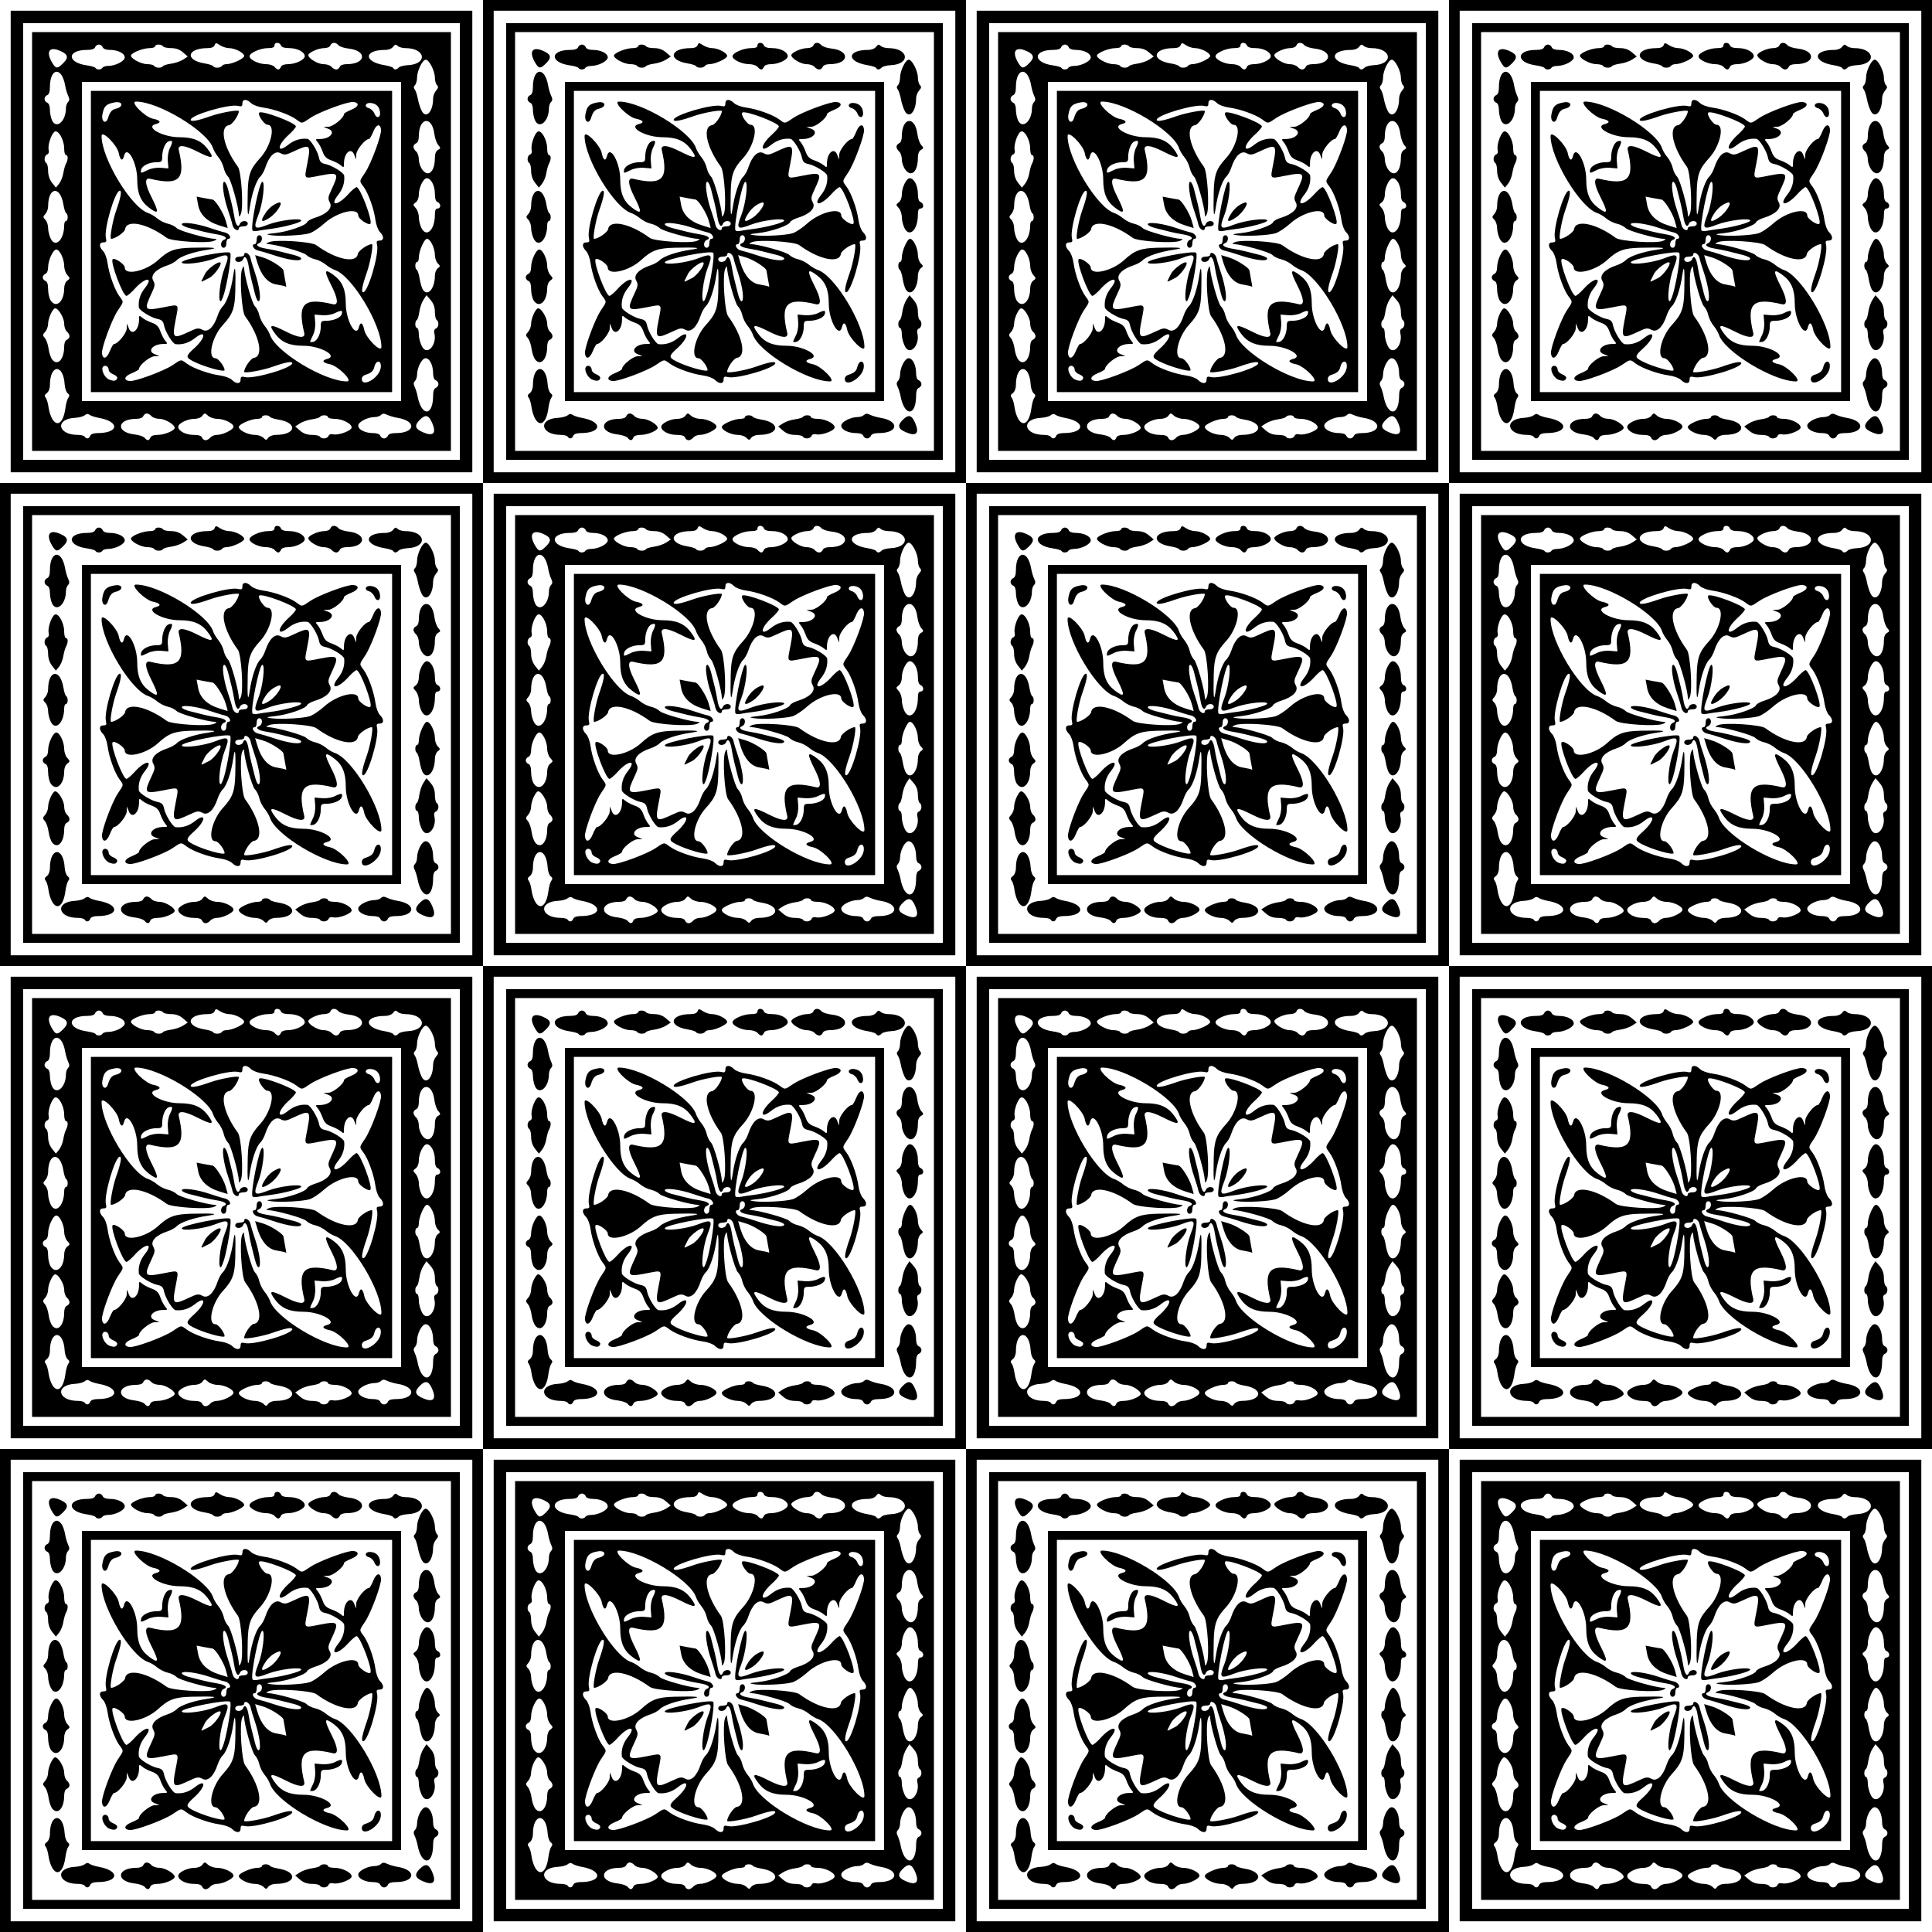 <?xml version="1.0" encoding="UTF-8" standalone="no"?>
<!-- Created with Inkscape (http://www.inkscape.org/) -->

<svg
   xmlns:dc="http://purl.org/dc/elements/1.1/"
   xmlns:cc="http://creativecommons.org/ns#"
   xmlns:rdf="http://www.w3.org/1999/02/22-rdf-syntax-ns#"
   xmlns:svg="http://www.w3.org/2000/svg"
   xmlns="http://www.w3.org/2000/svg"
   xmlns:xlink="http://www.w3.org/1999/xlink"
   xmlns:sodipodi="http://sodipodi.sourceforge.net/DTD/sodipodi-0.dtd"
   xmlns:inkscape="http://www.inkscape.org/namespaces/inkscape"
   width="451.556mm"
   height="451.556mm"
   viewBox="0 0 1600 1600"
   id="svg2"
   version="1.1"
   inkscape:version="0.91 r13725"
   sodipodi:docname="BackgroundPattern124.svg">
  <rect x="0" y="0" width="1600" height="1600" fill="#808080" stroke="none"/>
  <sodipodi:namedview
     id="base"
     pagecolor="#ffffff"
     bordercolor="#666666"
     borderopacity="1.0"
     inkscape:pageopacity="0.0"
     inkscape:pageshadow="2"
     inkscape:zoom="0.41874998"
     inkscape:cx="799.99998"
     inkscape:cy="793.48052"
     inkscape:document-units="px"
     inkscape:current-layer="layer1"
     showgrid="false"
     inkscape:window-width="1600"
     inkscape:window-height="837"
     inkscape:window-x="-8"
     inkscape:window-y="-8"
     inkscape:window-maximized="1"
     fit-margin-top="0"
     fit-margin-left="0"
     fit-margin-right="0"
     fit-margin-bottom="0" />
  <defs
     id="defs4" />
  <g
     id="layer1"
     inkscape:groupmode="layer"
     inkscape:label="Layer 1"
     transform="translate(0,547.638)">
    <g
       id="g5047"
       transform="matrix(2,0,0,2,0,-1052.362)">
      <g
         id="g4231">
        <path
           inkscape:connector-curvature="0"
           id="rect3349"
           d="m 0,852.362 200,0 0,200 -200,0 z"
           style="fill:#ffffff;fill-rule:evenodd;stroke:none;stroke-width:1.03px;stroke-linecap:butt;stroke-linejoin:miter;stroke-opacity:1" />
        <path
           inkscape:connector-curvature="0"
           id="path4229"
           d="m 0,952.362 0,-100 100,0 100,0 0,100 0,100 -100,0 -100,0 0,-100 z m 195.572,0 0,-95.572 -95.572,0 -95.572,0 0,95.572 0,95.572 95.572,0 95.572,0 0,-95.572 z m -185.978,0 0,-90.406 90.406,0 90.406,0 0,90.406 0,90.406 -90.406,0 -90.406,0 0,-90.406 z m 177.122,0 0,-86.716 -86.716,0 -86.716,0 0,86.716 0,86.716 86.716,0 86.716,0 0,-86.716 z M 59.857,1033.638 c -0.462,-0.557 -2.343,-1.182 -4.179,-1.389 -7.882,-0.888 -7.248,-6.455 0.736,-6.455 1.514,0 2.634,-0.428 2.894,-1.107 0.234,-0.609 0.893,-1.107 1.465,-1.107 0.572,0 1.453,0.498 1.959,1.107 0.505,0.609 1.996,1.107 3.312,1.107 2.308,0 6.282,2.356 6.282,3.725 0,1.15 -4.24,2.917 -6.998,2.917 -1.668,0 -2.799,0.408 -3.068,1.107 -0.528,1.377 -1.312,1.408 -2.402,0.095 z m 23.805,-0.095 c -0.284,-0.739 -1.448,-1.107 -3.503,-1.107 -3.279,0 -6.358,-1.619 -6.358,-3.344 0,-1.419 3.822,-3.298 6.709,-3.298 1.383,0 2.74,-0.529 3.291,-1.282 0.89,-1.217 1.009,-1.217 2.353,0 0.779,0.705 2.486,1.282 3.793,1.282 2.87,0 6.732,1.868 6.732,3.256 0,1.232 -4.356,3.386 -6.848,3.386 -1.005,0 -2.241,0.498 -2.746,1.107 -0.505,0.609 -1.387,1.107 -1.959,1.107 -0.572,0 -1.231,-0.498 -1.465,-1.107 z m 25.382,0.082 c -0.654,-0.654 -2.225,-1.189 -3.492,-1.189 -2.811,0 -6.658,-1.884 -6.658,-3.26 0,-1.169 5.082,-3.382 7.764,-3.382 1.007,0 1.83,-0.332 1.83,-0.738 0,-0.905 2.712,-0.986 3.261,-0.097 0.218,0.353 1.774,0.861 3.457,1.131 8.27,1.322 7.456,6.346 -1.027,6.346 -1.214,0 -2.598,0.535 -3.076,1.189 -0.799,1.093 -0.965,1.093 -2.058,0 z m -73.988,-0.451 c -0.251,-0.406 -1.521,-0.738 -2.823,-0.738 -8.469,0 -9.553,-6.654 -1.151,-7.062 1.578,-0.076 3.366,-0.552 3.974,-1.057 0.747,-0.62 1.405,-0.68 2.029,-0.186 0.507,0.403 2.239,0.97 3.849,1.261 8.799,1.589 8.343,6.306 -0.61,6.306 -1.566,0 -2.689,0.421 -2.953,1.107 -0.487,1.268 -1.646,1.453 -2.316,0.369 z m 97.417,0 c -0.251,-0.406 -1.746,-0.738 -3.323,-0.738 -1.948,0 -3.516,-0.558 -4.889,-1.739 l -2.022,-1.739 1.953,-1.28 c 1.074,-0.704 3.302,-1.46 4.951,-1.681 1.649,-0.221 3.176,-0.69 3.393,-1.041 0.548,-0.887 3.259,-0.804 3.259,0.1 0,0.406 1.245,0.739 2.768,0.741 3.68,0 8.044,2.589 6.834,4.048 -1.171,1.411 -5.671,2.826 -7.481,2.353 -0.881,-0.231 -1.634,0.036 -1.875,0.665 -0.461,1.202 -2.885,1.414 -3.566,0.312 z m 24.99,-0.369 c -0.26,-0.679 -1.38,-1.107 -2.894,-1.107 -3.381,0 -6.229,-1.421 -6.229,-3.108 0,-1.525 3.888,-3.534 6.84,-3.534 0.947,0 2.113,-0.392 2.592,-0.871 0.648,-0.648 1.299,-0.661 2.546,-0.053 0.921,0.45 2.849,1.009 4.284,1.243 7.996,1.305 7.415,6.323 -0.733,6.323 -1.83,0 -2.975,0.39 -3.25,1.107 -0.234,0.609 -0.944,1.107 -1.578,1.107 -0.634,0 -1.344,-0.498 -1.578,-1.107 z m 17.618,-1.474 c -3.262,-1.418 -3.595,-2.787 -1.247,-5.135 2.396,-2.396 3.737,-2.011 5.203,1.497 1.737,4.158 0.294,5.485 -3.956,3.638 z m -153.309,-5.27 c -0.702,-1.071 -1.449,-3.313 -1.661,-4.982 -0.212,-1.669 -0.742,-3.485 -1.18,-4.037 -0.592,-0.746 -0.472,-1.238 0.469,-1.926 0.733,-0.536 1.264,-1.907 1.264,-3.265 0,-8.735 5.601,-8.97 6.112,-0.256 0.089,1.518 0.647,3.139 1.241,3.603 0.793,0.62 0.869,1.108 0.284,1.845 -0.437,0.551 -0.976,2.426 -1.197,4.167 -0.753,5.924 -3.181,8.133 -5.331,4.851 z m 152.794,-4.918 c -0.612,-0.934 -1.311,-2.844 -1.553,-4.244 -0.242,-1.399 -0.804,-3.298 -1.25,-4.22 -0.601,-1.242 -0.585,-1.901 0.06,-2.546 0.479,-0.479 0.871,-1.645 0.871,-2.592 0,-2.952 2.009,-6.84 3.534,-6.84 1.687,0 3.108,2.848 3.108,6.229 0,1.514 0.428,2.634 1.107,2.894 0.609,0.234 1.107,0.944 1.107,1.578 0,0.634 -0.498,1.344 -1.107,1.578 -0.717,0.275 -1.107,1.419 -1.107,3.25 0,5.905 -2.459,8.438 -4.769,4.912 z m -140.618,-68.781 0,-66.052 66.052,0 66.052,0 0,66.052 0,66.052 -66.052,0 -66.052,0 0,-66.052 z m 128.413,0 0,-62.362 -62.362,0 -62.362,0 0,62.362 0,62.362 62.362,0 62.362,0 0,-62.362 z m -66.311,57.305 c -0.753,-0.753 -2.999,-1.583 -5.002,-1.849 -4.495,-0.596 -11.05,-2.941 -13.712,-4.904 -2.492,-1.838 -2.122,-1.879 -5.897,0.659 -3.657,2.459 -15.688,6.889 -17.84,6.569 -2.612,-0.389 -2.136,-1.994 0.958,-3.232 1.654,-0.662 3.008,-1.464 3.008,-1.783 0,-1.525 4.439,-5.17 6.385,-5.242 l 2.102,-0.079 -2.03,-0.802 c -3.208,-1.268 -0.697,-4.207 3.594,-4.207 1.83,0 1.897,-0.101 0.855,-1.292 -0.622,-0.71 -1.553,-2.488 -2.068,-3.95 -0.714,-2.025 -1.572,-2.882 -3.596,-3.596 -1.462,-0.516 -3.24,-1.446 -3.95,-2.068 -1.19,-1.042 -1.292,-0.975 -1.292,0.855 0,4.291 -2.939,6.802 -4.207,3.594 l -0.802,-2.03 -0.079,2.102 c -0.073,1.946 -3.717,6.385 -5.242,6.385 -0.319,0 -1.121,1.354 -1.783,3.008 -1.238,3.094 -2.843,3.569 -3.232,0.958 -0.32,-2.152 4.11,-14.183 6.569,-17.84 2.538,-3.775 2.497,-3.405 0.659,-5.897 -1.964,-2.662 -4.308,-9.217 -4.904,-13.712 -0.266,-2.003 -1.096,-4.249 -1.849,-5.002 -1.805,-1.805 -1.743,-3.58 0.124,-3.58 1.207,0 1.405,-0.338 1.042,-1.785 -0.917,-3.654 3.764,-19.618 5.753,-19.618 0.916,0 0.403,2.804 -1.489,8.139 -1.483,4.182 -2.833,11.787 -2.093,11.787 1.67,0 5.595,-2.713 5.778,-3.994 0.596,-4.171 9.146,-2.38 17.259,3.615 1.946,1.438 16.749,2.379 19.493,1.239 1.211,-0.503 1.42,-0.782 0.609,-0.813 -3.49,-0.132 -14.872,-3.315 -15.965,-4.465 -0.687,-0.723 -2.337,-1.547 -3.666,-1.832 -1.329,-0.285 -3.322,-1.274 -4.428,-2.199 -1.107,-0.925 -2.765,-1.917 -3.685,-2.205 -7.009,-2.194 -19.36,-22.566 -19.36,-31.932 0,-2.687 6.429,3.698 7.1,7.05 0.614,3.071 1.591,3.613 2.192,1.216 1.215,-4.84 5.469,2.772 5.469,9.785 0,5.646 1.378,8.961 4.814,11.582 4.118,3.141 4.363,2.163 1.08,-4.311 -2.746,-5.414 -2.943,-8.165 -0.544,-7.595 12.14,2.883 14.741,0.282 11.858,-11.858 -0.57,-2.399 2.181,-2.202 7.595,0.544 6.474,3.283 7.452,3.038 4.311,-1.08 -2.621,-3.436 -5.937,-4.814 -11.582,-4.814 -7.013,0 -14.625,-4.254 -9.785,-5.469 2.397,-0.602 1.855,-1.578 -1.216,-2.192 -3.353,-0.671 -9.737,-7.1 -7.05,-7.1 9.366,0 29.738,12.351 31.932,19.36 0.288,0.92 1.28,2.579 2.205,3.685 0.925,1.107 1.914,3.099 2.199,4.428 0.285,1.329 1.109,2.979 1.832,3.666 1.149,1.093 4.332,12.475 4.465,15.965 0.031,0.811 0.31,0.601 0.813,-0.609 1.14,-2.744 0.198,-17.547 -1.239,-19.493 -5.995,-8.113 -7.785,-16.663 -3.615,-17.259 1.281,-0.183 3.994,-4.108 3.994,-5.778 0,-0.74 -7.605,0.611 -11.787,2.093 -5.335,1.892 -8.139,2.404 -8.139,1.489 0,-1.989 15.963,-6.67 19.618,-5.753 1.446,0.363 1.785,0.165 1.785,-1.042 0,-1.867 1.776,-1.928 3.58,-0.124 0.753,0.753 2.999,1.583 5.002,1.849 4.495,0.596 11.05,2.941 13.712,4.904 2.492,1.838 2.122,1.879 5.897,-0.659 3.657,-2.459 15.688,-6.89 17.84,-6.569 2.612,0.389 2.136,1.994 -0.958,3.232 -1.654,0.662 -3.008,1.465 -3.008,1.783 0,1.525 -4.439,5.17 -6.385,5.242 l -2.102,0.079 2.03,0.802 c 3.208,1.268 0.697,4.207 -3.594,4.207 -1.83,0 -1.897,0.101 -0.855,1.292 0.622,0.71 1.553,2.488 2.068,3.95 0.714,2.025 1.572,2.882 3.596,3.596 1.462,0.516 3.24,1.446 3.95,2.068 1.19,1.042 1.292,0.975 1.292,-0.855 0,-4.291 2.939,-6.802 4.207,-3.594 l 0.802,2.03 0.079,-2.102 c 0.073,-1.946 3.717,-6.385 5.242,-6.385 0.319,0 1.121,-1.354 1.783,-3.008 1.238,-3.094 2.843,-3.569 3.232,-0.958 0.32,2.152 -4.11,14.183 -6.569,17.84 -2.538,3.775 -2.497,3.405 -0.659,5.897 1.964,2.662 4.308,9.217 4.904,13.712 0.266,2.003 1.096,4.249 1.849,5.002 1.805,1.805 1.743,3.58 -0.124,3.58 -1.207,0 -1.405,0.338 -1.042,1.785 0.917,3.654 -3.764,19.618 -5.753,19.618 -0.916,0 -0.403,-2.804 1.489,-8.139 1.483,-4.182 2.833,-11.787 2.093,-11.787 -1.67,0 -5.595,2.713 -5.778,3.994 -0.596,4.171 -9.146,2.38 -17.259,-3.615 -1.946,-1.438 -16.749,-2.379 -19.493,-1.239 -1.211,0.503 -1.42,0.782 -0.609,0.813 3.49,0.132 14.872,3.315 15.965,4.465 0.687,0.723 2.337,1.547 3.666,1.832 1.329,0.285 3.322,1.274 4.428,2.199 1.107,0.925 2.765,1.917 3.685,2.205 7.009,2.194 19.36,22.566 19.36,31.932 0,2.687 -6.429,-3.698 -7.1,-7.05 -0.614,-3.071 -1.591,-3.613 -2.192,-1.216 -1.215,4.84 -5.469,-2.772 -5.469,-9.785 0,-5.646 -1.378,-8.961 -4.814,-11.582 -4.118,-3.141 -4.363,-2.163 -1.08,4.311 2.746,5.414 2.943,8.165 0.544,7.595 -12.14,-2.883 -14.741,-0.282 -11.858,11.858 0.57,2.399 -2.181,2.202 -7.595,-0.544 -6.474,-3.283 -7.452,-3.038 -4.311,1.08 2.621,3.436 5.937,4.814 11.582,4.814 7.013,0 14.625,4.254 9.785,5.469 -2.397,0.602 -1.855,1.578 1.216,2.192 3.353,0.671 9.737,7.099 7.05,7.099 -9.366,0 -29.738,-12.351 -31.932,-19.36 -0.288,-0.92 -1.28,-2.579 -2.205,-3.685 -0.925,-1.107 -1.914,-3.099 -2.199,-4.428 -0.285,-1.329 -1.109,-2.979 -1.832,-3.666 -1.149,-1.093 -4.332,-12.475 -4.465,-15.965 -0.031,-0.811 -0.31,-0.601 -0.813,0.609 -1.14,2.744 -0.198,17.547 1.239,19.493 5.995,8.113 7.785,16.663 3.615,17.259 -1.281,0.183 -3.994,4.108 -3.994,5.778 0,0.74 7.605,-0.611 11.787,-2.093 5.335,-1.892 8.139,-2.405 8.139,-1.489 0,1.989 -15.963,6.67 -19.618,5.753 -1.446,-0.363 -1.785,-0.165 -1.785,1.042 0,1.867 -1.776,1.928 -3.58,0.124 z m -3.062,-4.055 c 0,-1.486 -2.611,-4.91 -3.744,-4.91 -3.495,0 -1.519,-8.83 3.097,-13.837 3.984,-4.322 4.91,-6.843 5.082,-13.838 0.233,-9.47 -0.067,-11.892 -0.828,-6.668 -0.838,5.755 -2.686,11.228 -4.319,12.795 -0.718,0.689 -1.683,2.415 -2.144,3.836 -1.542,4.755 -4.039,7.151 -6.229,5.979 -1.64,-0.878 -2.262,-0.816 -5.064,0.501 -7.318,3.44 -7.624,3.208 -6.12,-4.651 1.331,-6.959 1.782,-6.508 -5.176,-5.176 -7.859,1.504 -8.091,1.198 -4.651,-6.12 1.317,-2.802 1.379,-3.424 0.501,-5.064 -1.172,-2.191 1.224,-4.687 5.979,-6.229 1.421,-0.461 3.147,-1.425 3.836,-2.144 1.567,-1.633 7.04,-3.481 12.795,-4.319 5.224,-0.761 2.802,-1.062 -6.668,-0.828 -6.994,0.172 -9.516,1.099 -13.838,5.082 -5.008,4.616 -13.838,6.592 -13.838,3.097 0,-1.34 -4.214,-4.204 -5.012,-3.407 -1.092,1.092 4.208,15.161 5.711,15.161 0.429,0 1.968,-1.314 3.419,-2.921 4.422,-4.895 8.013,-5.099 4.162,-0.237 -1.922,2.426 -2.765,5.163 -2.45,7.954 0.132,1.17 5,4.196 7.609,4.73 1.933,0.395 2.468,0.931 2.864,2.864 0.534,2.609 3.56,7.477 4.73,7.609 2.791,0.315 5.528,-0.528 7.954,-2.45 4.862,-3.851 4.658,-0.26 -0.237,4.162 -3.54,3.199 -3.592,3.73 -0.522,5.333 4.258,2.224 13.1,4.718 13.1,3.696 z m 0.299,-33.508 c 1.558,-6.492 2.628,-14.448 2.023,-15.052 -1.119,-1.119 -20.034,2.601 -20.034,3.94 0,1.276 9.034,0.189 13.791,-1.659 5.697,-2.214 6.176,-1.735 3.962,3.962 -1.849,4.757 -2.936,13.791 -1.659,13.791 0.397,0 1.26,-2.242 1.917,-4.982 z m 14.228,1.272 c -0.242,-2.04 -1.096,-5.611 -1.898,-7.934 -0.802,-2.323 -1.653,-5.137 -1.891,-6.253 -0.4,-1.873 -2.619,-2.968 -2.619,-1.292 0,0.406 -0.83,0.738 -1.845,0.738 -1.148,0 -1.845,0.418 -1.845,1.107 0,1.466 2.671,1.428 3.237,-0.047 0.711,-1.853 1.761,-0.564 2.296,2.818 0.272,1.723 0.795,4.295 1.162,5.716 0.367,1.421 1.016,3.994 1.443,5.72 1.11,4.49 2.512,4.08 1.961,-0.573 z m 10.499,-5.331 c -0.334,-1.725 -0.621,-3.369 -0.639,-3.652 -0.069,-1.108 -5.3,-4.456 -8.435,-5.4 l -3.304,-0.994 0.994,3.304 c 1.504,4.998 4.312,8.254 7.59,8.802 2.332,0.39 3.954,0.773 4.315,1.019 0.047,0.032 -0.188,-1.353 -0.521,-3.078 z M 86.557,967.503 c 2.083,-1.04 5.47,-5.648 4.71,-6.408 -0.76,-0.76 -5.367,2.627 -6.408,4.71 -0.564,1.13 -1.176,2.355 -1.359,2.722 -0.183,0.367 -0.033,0.518 0.334,0.334 0.367,-0.183 1.592,-0.795 2.722,-1.359 z m 38.167,-8.101 c 0,-0.39 -1.411,-1.058 -3.137,-1.485 -1.725,-0.426 -4.299,-1.076 -5.72,-1.443 -1.421,-0.367 -3.993,-0.89 -5.716,-1.162 -3.382,-0.534 -4.671,-1.585 -2.818,-2.296 1.474,-0.566 1.513,-3.237 0.047,-3.237 -0.689,0 -1.107,0.697 -1.107,1.845 0,1.015 -0.332,1.845 -0.738,1.845 -1.676,0 -0.582,2.219 1.292,2.619 1.116,0.238 3.856,1.048 6.089,1.799 6.7,2.255 11.808,2.91 11.808,1.515 z m -30.996,-6.301 c 0,-1.015 0.332,-1.845 0.738,-1.845 1.676,0 0.582,-2.219 -1.292,-2.619 -1.116,-0.238 -3.93,-1.089 -6.253,-1.891 -5.285,-1.825 -11.643,-2.658 -11.643,-1.525 0,0.447 1.411,1.161 3.137,1.588 1.725,0.426 4.299,1.076 5.72,1.443 1.421,0.367 3.993,0.89 5.716,1.162 3.382,0.534 4.671,1.585 2.818,2.296 -1.474,0.566 -1.513,3.237 -0.047,3.237 0.689,0 1.107,-0.697 1.107,-1.845 z m 34.476,-4.157 c 1.305,-0.406 4.002,-2.202 5.992,-3.992 5.424,-4.877 14.144,-6.939 14.144,-3.345 0,1.34 4.214,4.204 5.012,3.407 1.092,-1.092 -4.208,-15.161 -5.711,-15.161 -0.429,0 -1.968,1.314 -3.419,2.921 -4.422,4.895 -8.013,5.099 -4.162,0.237 1.922,-2.426 2.765,-5.163 2.45,-7.954 -0.132,-1.17 -5,-4.196 -7.609,-4.73 -1.933,-0.395 -2.468,-0.931 -2.864,-2.864 -0.534,-2.609 -3.56,-7.477 -4.73,-7.609 -2.791,-0.315 -5.528,0.528 -7.954,2.45 -4.862,3.851 -4.658,0.26 0.237,-4.162 1.606,-1.451 2.921,-2.99 2.921,-3.419 0,-1.503 -14.069,-6.802 -15.161,-5.711 -0.798,0.798 2.067,5.012 3.407,5.012 3.495,0 1.519,8.83 -3.097,13.838 -3.984,4.322 -4.91,6.843 -5.082,13.838 -0.233,9.47 0.067,11.892 0.828,6.668 0.838,-5.755 2.686,-11.228 4.319,-12.795 0.718,-0.689 1.683,-2.415 2.144,-3.836 1.542,-4.755 4.039,-7.151 6.229,-5.979 1.64,0.878 2.262,0.816 5.064,-0.501 7.318,-3.44 7.624,-3.208 6.12,4.651 -1.331,6.959 -1.782,6.508 5.176,5.176 7.859,-1.504 8.091,-1.198 4.651,6.12 -1.317,2.802 -1.379,3.424 -0.501,5.064 1.203,2.247 -1.317,4.785 -6.24,6.284 -1.564,0.476 -3.007,1.289 -3.205,1.806 -0.533,1.39 -7.847,3.912 -13.035,4.495 -3.991,0.449 -4.224,0.556 -1.949,0.903 3.631,0.553 13.195,0.069 16.026,-0.811 z m -16.395,-1.763 c 5.627,-0.709 12.915,-2.661 12.915,-3.458 0,-1.266 -9.06,-0.169 -13.791,1.67 -5.697,2.214 -6.176,1.735 -3.962,-3.962 1.849,-4.757 2.936,-13.791 1.659,-13.791 -1.253,0 -5.004,18.534 -4.071,20.113 0.181,0.306 1.055,0.407 1.944,0.225 0.888,-0.182 3.276,-0.541 5.305,-0.797 z M 98.893,946.827 c 0,-0.406 0.83,-0.738 1.845,-0.738 1.148,0 1.845,-0.418 1.845,-1.107 0,-1.466 -2.671,-1.428 -3.237,0.047 -0.711,1.853 -1.761,0.564 -2.296,-2.818 -0.272,-1.723 -0.795,-4.295 -1.162,-5.716 -0.367,-1.421 -1.016,-3.994 -1.443,-5.72 -0.426,-1.725 -1.141,-3.137 -1.588,-3.137 -1.133,0 -0.3,6.358 1.525,11.643 0.802,2.323 1.653,5.137 1.891,6.253 0.4,1.873 2.619,2.968 2.619,1.292 z m -5.508,-3.354 c -0.956,-3.176 -4.3,-8.416 -5.415,-8.486 -0.284,-0.018 -1.874,-0.295 -3.535,-0.617 l -3.019,-0.585 0.611,3.385 c 0.731,4.05 3.732,6.976 8.748,8.528 1.827,0.565 3.388,1.05 3.47,1.079 0.082,0.028 -0.305,-1.458 -0.86,-3.303 z m 18.279,-0.972 c 3.253,-2.145 6.153,-7.134 3.612,-6.214 -2.183,0.79 -4.006,2.276 -5.414,4.412 -2.288,3.47 -1.667,4.09 1.802,1.802 z m -66.472,67.028 c -1.93,-0.772 -3.553,-4.266 -2.48,-5.34 0.89,-0.89 2.306,-0.047 2.306,1.372 0,0.595 0.857,1.408 1.905,1.806 1.048,0.398 1.774,1.117 1.614,1.596 -0.398,1.193 -1.368,1.357 -3.346,0.566 z m 104.623,-0.28 c 0,-0.667 0.581,-1.392 1.292,-1.611 2.566,-0.793 3.479,-1.57 3.89,-3.311 0.777,-3.29 3.217,-2.779 2.609,0.547 -0.761,4.166 -7.791,8.114 -7.791,4.375 z m -21.402,-15.39 c 0,-0.17 0.53,-1.373 1.179,-2.672 0.702,-1.407 1.075,-3.616 0.923,-5.464 l -0.256,-3.102 3.102,0.256 c 1.85,0.153 4.057,-0.221 5.47,-0.926 2.589,-1.292 3.286,-1.118 2.608,0.649 -0.538,1.402 -3.506,2.604 -6.431,2.604 -1.949,0 -2.167,0.24 -2.177,2.399 -0.014,3.033 -1.491,6.002 -3.144,6.321 -0.7,0.135 -1.273,0.106 -1.273,-0.065 z M 58.44,922.676 c 0.318,-1.653 3.288,-3.13 6.321,-3.144 2.159,-0.01 2.399,-0.227 2.399,-2.177 0,-2.925 1.202,-5.893 2.604,-6.431 1.767,-0.678 1.94,0.019 0.649,2.608 -0.705,1.413 -1.078,3.62 -0.926,5.47 l 0.256,3.102 -3.102,-0.256 c -1.848,-0.153 -4.057,0.22 -5.464,0.923 -2.942,1.468 -3.037,1.465 -2.737,-0.094 z M 42.407,899.779 c 0.636,-3.488 1.535,-4.376 5.082,-5.023 3.326,-0.607 3.837,1.833 0.547,2.609 -1.74,0.411 -2.518,1.325 -3.311,3.89 -0.855,2.766 -2.86,1.489 -2.319,-1.476 z m 112.636,-0.393 c -0.377,-0.992 -1.411,-1.994 -2.296,-2.225 -2.147,-0.562 -1.424,-2.423 0.838,-2.156 2.238,0.264 3.508,1.535 3.773,3.773 0.282,2.391 -1.462,2.85 -2.314,0.608 z M 21.778,1001.447 c -0.681,-0.753 -1.42,-2.806 -1.642,-4.563 -0.222,-1.757 -0.909,-3.775 -1.528,-4.485 -1.01,-1.16 -1,-1.429 0.097,-2.641 0.672,-0.742 1.221,-2.253 1.221,-3.358 0,-2.242 1.889,-6.363 2.917,-6.363 1.368,0 3.725,3.974 3.725,6.282 0,1.316 0.498,2.807 1.107,3.312 0.609,0.505 1.107,1.387 1.107,1.959 0,0.572 -0.498,1.231 -1.107,1.465 -0.679,0.26 -1.107,1.38 -1.107,2.894 0,5.038 -2.554,7.97 -4.79,5.498 z m 153.162,-5.292 c -0.826,-1.355 -1.504,-3.71 -1.505,-5.232 -0.001,-1.522 -0.335,-2.768 -0.741,-2.768 -0.903,0 -0.986,-2.711 -0.1,-3.259 0.351,-0.217 0.819,-1.744 1.041,-3.393 0.221,-1.649 0.978,-3.877 1.682,-4.951 l 1.279,-1.953 1.739,2.022 c 1.181,1.374 1.739,2.941 1.739,4.889 0,1.577 0.332,3.073 0.738,3.323 1.102,0.681 0.89,3.105 -0.312,3.566 -0.628,0.241 -0.895,0.994 -0.665,1.875 1.216,4.652 -2.744,9.408 -4.896,5.879 z M 21.075,976.921 c -0.632,-0.902 -1.149,-3.025 -1.149,-4.718 0,-2.055 -0.368,-3.219 -1.107,-3.503 -0.609,-0.234 -1.107,-0.898 -1.107,-1.476 0,-0.578 0.498,-1.242 1.107,-1.476 0.658,-0.252 1.107,-1.362 1.107,-2.735 0,-2.892 2.05,-7.33 3.386,-7.33 1.388,0 3.256,3.862 3.256,6.732 0,1.307 0.577,3.014 1.282,3.793 1.217,1.345 1.217,1.464 0,2.353 -0.753,0.551 -1.282,1.908 -1.282,3.291 0,5.292 -3.242,8.283 -5.493,5.068 z m 153.882,-4.909 c -0.407,-0.761 -0.961,-2.761 -1.23,-4.444 -0.269,-1.683 -0.778,-3.239 -1.131,-3.457 -0.889,-0.549 -0.808,-3.261 0.097,-3.261 0.406,0 0.738,-0.824 0.738,-1.83 0,-2.682 2.214,-7.764 3.382,-7.764 1.376,0 3.26,3.847 3.26,6.658 0,1.267 0.535,2.838 1.189,3.492 1.093,1.093 1.093,1.259 0,2.058 -0.654,0.478 -1.189,1.862 -1.189,3.076 0,5.538 -3.232,8.994 -5.117,5.472 z M 21.052,951.292 c -0.619,-1.198 -1.126,-3.214 -1.126,-4.481 0,-1.267 -0.514,-2.817 -1.142,-3.445 -1.031,-1.031 -1.031,-1.265 0,-2.404 0.628,-0.694 1.142,-2.099 1.142,-3.123 0,-8.184 5.06,-8.728 6.346,-0.682 0.269,1.683 0.778,3.239 1.131,3.457 0.889,0.549 0.808,3.261 -0.097,3.261 -0.406,0 -0.738,0.824 -0.738,1.83 0,5.83 -3.538,9.412 -5.516,5.587 z m 153.506,-4.428 c -0.619,-1.198 -1.126,-3.247 -1.126,-4.554 0,-1.307 -0.577,-3.014 -1.282,-3.793 -1.217,-1.345 -1.217,-1.464 0,-2.353 0.753,-0.551 1.282,-1.908 1.282,-3.291 0,-2.887 1.879,-6.709 3.298,-6.709 1.725,0 3.344,3.079 3.344,6.358 0,2.055 0.368,3.219 1.107,3.503 0.609,0.234 1.107,0.933 1.107,1.555 0,0.622 -0.498,1.13 -1.107,1.13 -0.779,0 -1.107,0.787 -1.107,2.656 0,6.097 -3.436,9.522 -5.516,5.499 z M 21.535,928.009 c -1.013,-1.288 -1.609,-3.086 -1.609,-4.854 0,-1.545 -0.332,-3.014 -0.738,-3.265 -1.102,-0.681 -0.89,-3.105 0.312,-3.566 0.628,-0.241 0.895,-0.994 0.665,-1.875 -0.473,-1.81 0.942,-6.31 2.353,-7.481 1.459,-1.211 4.044,3.153 4.048,6.834 0.001,1.522 0.335,2.768 0.741,2.768 0.932,0 0.953,1.839 0.04,3.516 -0.384,0.705 -0.892,2.503 -1.131,3.996 -0.238,1.493 -1.027,3.448 -1.752,4.344 l -1.32,1.63 -1.609,-2.045 z m 153.426,-5.267 c -0.841,-1.069 -1.53,-3.021 -1.53,-4.338 0,-1.316 -0.498,-2.807 -1.107,-3.312 -0.609,-0.505 -1.107,-1.387 -1.107,-1.959 0,-0.572 0.498,-1.231 1.107,-1.465 0.679,-0.26 1.107,-1.38 1.107,-2.894 0,-7.865 5.457,-8.658 6.433,-0.936 0.222,1.757 0.934,3.802 1.583,4.546 1.083,1.242 1.075,1.41 -0.097,2.066 -0.83,0.465 -1.276,1.616 -1.276,3.297 0,5.605 -2.619,8.163 -5.112,4.993 z M 21.521,902.143 c -0.471,-1.034 -0.856,-2.991 -0.856,-4.349 0,-1.514 -0.428,-2.634 -1.107,-2.894 -0.609,-0.234 -1.107,-0.944 -1.107,-1.578 0,-0.634 0.498,-1.345 1.107,-1.578 0.717,-0.275 1.107,-1.419 1.107,-3.25 0,-8.195 4.932,-8.717 6.322,-0.669 0.242,1.399 0.804,3.298 1.25,4.22 0.601,1.242 0.585,1.901 -0.06,2.546 -0.479,0.479 -0.871,1.645 -0.871,2.592 0,5.417 -4.011,8.855 -5.786,4.96 z m 153.1,-3.865 c -0.584,-1.13 -1.301,-3.372 -1.591,-4.982 -0.291,-1.61 -0.87,-3.356 -1.287,-3.88 -0.525,-0.661 -0.496,-1.216 0.096,-1.808 0.47,-0.47 0.855,-1.867 0.855,-3.105 0.001,-2.809 2.239,-7.417 3.601,-7.417 1.404,0 3.778,4.653 3.778,7.405 0,1.244 0.391,2.653 0.868,3.131 0.666,0.666 0.579,1.187 -0.369,2.235 -0.68,0.752 -1.237,2.265 -1.237,3.362 0,5.407 -2.917,8.536 -4.715,5.059 z M 39.545,880.506 c -0.217,-0.351 -1.744,-0.819 -3.393,-1.041 -8.561,-1.148 -8.578,-6.439 -0.021,-6.439 1.83,0 2.975,-0.39 3.25,-1.107 0.234,-0.609 0.944,-1.107 1.578,-1.107 0.634,0 1.344,0.498 1.578,1.107 0.26,0.679 1.38,1.107 2.894,1.107 3.381,0 6.229,1.421 6.229,3.108 0,1.548 -3.902,3.534 -6.944,3.534 -1.004,0 -2.03,0.332 -2.281,0.738 -0.56,0.907 -2.354,0.968 -2.89,0.1 z m 74.108,-0.469 c -0.505,-0.609 -2.057,-1.107 -3.448,-1.107 -2.998,0 -6.884,-1.838 -6.884,-3.256 0,-1.403 4.495,-3.386 7.676,-3.386 1.869,0 2.656,-0.328 2.656,-1.107 0,-1.438 2.133,-1.438 2.685,0 0.284,0.739 1.448,1.107 3.503,1.107 3.279,0 6.358,1.619 6.358,3.344 0,1.457 -3.85,3.298 -6.895,3.298 -1.578,0 -2.702,0.42 -2.966,1.107 -0.234,0.609 -0.727,1.107 -1.096,1.107 -0.369,0 -1.084,-0.498 -1.59,-1.107 z m 23.616,0 c -0.505,-0.609 -1.996,-1.107 -3.312,-1.107 -2.308,0 -6.282,-2.356 -6.282,-3.725 0,-1.061 4.152,-2.917 6.526,-2.917 1.25,0 2.352,-0.47 2.597,-1.107 0.531,-1.383 2.235,-1.432 3.345,-0.095 0.462,0.557 2.343,1.182 4.179,1.389 7.882,0.888 7.248,6.455 -0.736,6.455 -1.514,0 -2.634,0.428 -2.894,1.107 -0.234,0.609 -0.893,1.107 -1.465,1.107 -0.572,0 -1.453,-0.498 -1.959,-1.107 z m 25.521,0.466 c -0.218,-0.353 -1.767,-0.86 -3.442,-1.128 -8.892,-1.422 -8.783,-6.349 0.141,-6.349 1.374,0 2.735,-0.534 3.295,-1.292 0.764,-1.035 1.14,-1.108 1.889,-0.369 0.514,0.507 1.953,0.923 3.198,0.923 8.431,0 9.361,6.659 0.987,7.065 -1.611,0.078 -3.299,0.513 -3.753,0.967 -0.99,0.99 -1.778,1.052 -2.315,0.184 z M 21.865,878.746 c -3,-4.757 -1.686,-7.297 2.804,-5.421 3.49,1.458 3.893,2.806 1.544,5.155 -2.355,2.355 -3.006,2.395 -4.348,0.266 z m 41.973,0.923 c -0.251,-0.406 -1.516,-0.739 -2.811,-0.741 -2.782,-0.003 -7.444,-2.618 -6.729,-3.774 0.754,-1.221 5.158,-2.865 7.672,-2.865 1.231,0 2.238,-0.332 2.238,-0.738 0,-0.406 0.645,-0.738 1.432,-0.738 0.788,0 1.638,0.332 1.889,0.738 0.251,0.406 1.746,0.738 3.323,0.738 1.948,0 3.516,0.558 4.889,1.739 l 2.022,1.739 -1.953,1.279 c -1.074,0.704 -3.302,1.46 -4.951,1.682 -1.649,0.221 -3.176,0.689 -3.393,1.041 -0.541,0.875 -3.069,0.806 -3.628,-0.1 z m 24.414,0.097 c -0.218,-0.353 -1.774,-0.861 -3.457,-1.131 -8.389,-1.341 -7.432,-6.346 1.214,-6.346 1.519,0 2.56,-0.434 2.849,-1.187 0.419,-1.091 0.603,-1.091 2.267,0 0.996,0.653 2.67,1.187 3.719,1.187 2.479,0 6.262,1.969 6.262,3.26 0,1.079 -5.005,3.382 -7.351,3.382 -0.78,0 -1.623,0.332 -1.874,0.738 -0.561,0.907 -3.088,0.974 -3.63,0.097 z"
           style="fill:#000000" />
      </g>
      <g
         id="g4235"
         transform="translate(200,0)">
        <path
           style="fill:#000000;fill-rule:evenodd;stroke:none;stroke-width:1.03px;stroke-linecap:butt;stroke-linejoin:miter;stroke-opacity:1"
           d="m 0,852.362 200,0 0,200 -200,0 z"
           id="path4237"
           inkscape:connector-curvature="0" />
        <path
           style="fill:#ffffff"
           d="m 0,952.362 0,-100 100,0 100,0 0,100 0,100 -100,0 -100,0 0,-100 z m 195.572,0 0,-95.572 -95.572,0 -95.572,0 0,95.572 0,95.572 95.572,0 95.572,0 0,-95.572 z m -185.978,0 0,-90.406 90.406,0 90.406,0 0,90.406 0,90.406 -90.406,0 -90.406,0 0,-90.406 z m 177.122,0 0,-86.716 -86.716,0 -86.716,0 0,86.716 0,86.716 86.716,0 86.716,0 0,-86.716 z M 59.857,1033.638 c -0.462,-0.557 -2.343,-1.182 -4.179,-1.389 -7.882,-0.888 -7.248,-6.455 0.736,-6.455 1.514,0 2.634,-0.428 2.894,-1.107 0.234,-0.609 0.893,-1.107 1.465,-1.107 0.572,0 1.453,0.498 1.959,1.107 0.505,0.609 1.996,1.107 3.312,1.107 2.308,0 6.282,2.356 6.282,3.725 0,1.15 -4.24,2.917 -6.998,2.917 -1.668,0 -2.799,0.408 -3.068,1.107 -0.528,1.377 -1.312,1.408 -2.402,0.095 z m 23.805,-0.095 c -0.284,-0.739 -1.448,-1.107 -3.503,-1.107 -3.279,0 -6.358,-1.619 -6.358,-3.344 0,-1.419 3.822,-3.298 6.709,-3.298 1.383,0 2.74,-0.529 3.291,-1.282 0.89,-1.217 1.009,-1.217 2.353,0 0.779,0.705 2.486,1.282 3.793,1.282 2.87,0 6.732,1.868 6.732,3.256 0,1.232 -4.356,3.386 -6.848,3.386 -1.005,0 -2.241,0.498 -2.746,1.107 -0.505,0.609 -1.387,1.107 -1.959,1.107 -0.572,0 -1.231,-0.498 -1.465,-1.107 z m 25.382,0.082 c -0.654,-0.654 -2.225,-1.189 -3.492,-1.189 -2.811,0 -6.658,-1.884 -6.658,-3.26 0,-1.169 5.082,-3.382 7.764,-3.382 1.007,0 1.83,-0.332 1.83,-0.738 0,-0.905 2.712,-0.986 3.261,-0.097 0.218,0.353 1.774,0.861 3.457,1.131 8.27,1.322 7.456,6.346 -1.027,6.346 -1.214,0 -2.598,0.535 -3.076,1.189 -0.799,1.093 -0.965,1.093 -2.058,0 z m -73.988,-0.451 c -0.251,-0.406 -1.521,-0.738 -2.823,-0.738 -8.469,0 -9.553,-6.654 -1.151,-7.062 1.578,-0.076 3.366,-0.552 3.974,-1.057 0.747,-0.62 1.405,-0.68 2.029,-0.186 0.507,0.403 2.239,0.97 3.849,1.261 8.799,1.589 8.343,6.306 -0.61,6.306 -1.566,0 -2.689,0.421 -2.953,1.107 -0.487,1.268 -1.646,1.453 -2.316,0.369 z m 97.417,0 c -0.251,-0.406 -1.746,-0.738 -3.323,-0.738 -1.948,0 -3.516,-0.558 -4.889,-1.739 l -2.022,-1.739 1.953,-1.28 c 1.074,-0.704 3.302,-1.46 4.951,-1.681 1.649,-0.221 3.176,-0.69 3.393,-1.041 0.548,-0.887 3.259,-0.804 3.259,0.1 0,0.406 1.245,0.739 2.768,0.741 3.68,0 8.044,2.589 6.834,4.048 -1.171,1.411 -5.671,2.826 -7.481,2.353 -0.881,-0.231 -1.634,0.036 -1.875,0.665 -0.461,1.202 -2.885,1.414 -3.566,0.312 z m 24.99,-0.369 c -0.26,-0.679 -1.38,-1.107 -2.894,-1.107 -3.381,0 -6.229,-1.421 -6.229,-3.108 0,-1.525 3.888,-3.534 6.84,-3.534 0.947,0 2.113,-0.392 2.592,-0.871 0.648,-0.648 1.299,-0.661 2.546,-0.053 0.921,0.45 2.849,1.009 4.284,1.243 7.996,1.305 7.415,6.323 -0.733,6.323 -1.83,0 -2.975,0.39 -3.25,1.107 -0.234,0.609 -0.944,1.107 -1.578,1.107 -0.634,0 -1.344,-0.498 -1.578,-1.107 z m 17.618,-1.474 c -3.262,-1.418 -3.595,-2.787 -1.247,-5.135 2.396,-2.396 3.737,-2.011 5.203,1.497 1.737,4.158 0.294,5.485 -3.956,3.638 z m -153.309,-5.27 c -0.702,-1.071 -1.449,-3.313 -1.661,-4.982 -0.212,-1.669 -0.742,-3.485 -1.18,-4.037 -0.592,-0.746 -0.472,-1.238 0.469,-1.926 0.733,-0.536 1.264,-1.907 1.264,-3.265 0,-8.735 5.601,-8.97 6.112,-0.256 0.089,1.518 0.647,3.139 1.241,3.603 0.793,0.62 0.869,1.108 0.284,1.845 -0.437,0.551 -0.976,2.426 -1.197,4.167 -0.753,5.924 -3.181,8.133 -5.331,4.851 z m 152.794,-4.918 c -0.612,-0.934 -1.311,-2.844 -1.553,-4.244 -0.242,-1.399 -0.804,-3.298 -1.25,-4.22 -0.601,-1.242 -0.585,-1.901 0.06,-2.546 0.479,-0.479 0.871,-1.645 0.871,-2.592 0,-2.952 2.009,-6.84 3.534,-6.84 1.687,0 3.108,2.848 3.108,6.229 0,1.514 0.428,2.634 1.107,2.894 0.609,0.234 1.107,0.944 1.107,1.578 0,0.634 -0.498,1.344 -1.107,1.578 -0.717,0.275 -1.107,1.419 -1.107,3.25 0,5.905 -2.459,8.438 -4.769,4.912 z m -140.618,-68.781 0,-66.052 66.052,0 66.052,0 0,66.052 0,66.052 -66.052,0 -66.052,0 0,-66.052 z m 128.413,0 0,-62.362 -62.362,0 -62.362,0 0,62.362 0,62.362 62.362,0 62.362,0 0,-62.362 z m -66.311,57.305 c -0.753,-0.753 -2.999,-1.583 -5.002,-1.849 -4.495,-0.596 -11.05,-2.941 -13.712,-4.904 -2.492,-1.838 -2.122,-1.879 -5.897,0.659 -3.657,2.459 -15.688,6.889 -17.84,6.569 -2.612,-0.389 -2.136,-1.994 0.958,-3.232 1.654,-0.662 3.008,-1.464 3.008,-1.783 0,-1.525 4.439,-5.17 6.385,-5.242 l 2.102,-0.079 -2.03,-0.802 c -3.208,-1.268 -0.697,-4.207 3.594,-4.207 1.83,0 1.897,-0.101 0.855,-1.292 -0.622,-0.71 -1.553,-2.488 -2.068,-3.95 -0.714,-2.025 -1.572,-2.882 -3.596,-3.596 -1.462,-0.516 -3.24,-1.446 -3.95,-2.068 -1.19,-1.042 -1.292,-0.975 -1.292,0.855 0,4.291 -2.939,6.802 -4.207,3.594 l -0.802,-2.03 -0.079,2.102 c -0.073,1.946 -3.717,6.385 -5.242,6.385 -0.319,0 -1.121,1.354 -1.783,3.008 -1.238,3.094 -2.843,3.569 -3.232,0.958 -0.32,-2.152 4.11,-14.183 6.569,-17.84 2.538,-3.775 2.497,-3.405 0.659,-5.897 -1.964,-2.662 -4.308,-9.217 -4.904,-13.712 -0.266,-2.003 -1.096,-4.249 -1.849,-5.002 -1.805,-1.805 -1.743,-3.58 0.124,-3.58 1.207,0 1.405,-0.338 1.042,-1.785 -0.917,-3.654 3.764,-19.618 5.753,-19.618 0.916,0 0.403,2.804 -1.489,8.139 -1.483,4.182 -2.833,11.787 -2.093,11.787 1.67,0 5.595,-2.713 5.778,-3.994 0.596,-4.171 9.146,-2.38 17.259,3.615 1.946,1.438 16.749,2.379 19.493,1.239 1.211,-0.503 1.42,-0.782 0.609,-0.813 -3.49,-0.132 -14.872,-3.315 -15.965,-4.465 -0.687,-0.723 -2.337,-1.547 -3.666,-1.832 -1.329,-0.285 -3.322,-1.274 -4.428,-2.199 -1.107,-0.925 -2.765,-1.917 -3.685,-2.205 -7.009,-2.194 -19.36,-22.566 -19.36,-31.932 0,-2.687 6.429,3.698 7.1,7.05 0.614,3.071 1.591,3.613 2.192,1.216 1.215,-4.84 5.469,2.772 5.469,9.785 0,5.646 1.378,8.961 4.814,11.582 4.118,3.141 4.363,2.163 1.08,-4.311 -2.746,-5.414 -2.943,-8.165 -0.544,-7.595 12.14,2.883 14.741,0.282 11.858,-11.858 -0.57,-2.399 2.181,-2.202 7.595,0.544 6.474,3.283 7.452,3.038 4.311,-1.08 -2.621,-3.436 -5.937,-4.814 -11.582,-4.814 -7.013,0 -14.625,-4.254 -9.785,-5.469 2.397,-0.602 1.855,-1.578 -1.216,-2.192 -3.353,-0.671 -9.737,-7.1 -7.05,-7.1 9.366,0 29.738,12.351 31.932,19.36 0.288,0.92 1.28,2.579 2.205,3.685 0.925,1.107 1.914,3.099 2.199,4.428 0.285,1.329 1.109,2.979 1.832,3.666 1.149,1.093 4.332,12.475 4.465,15.965 0.031,0.811 0.31,0.601 0.813,-0.609 1.14,-2.744 0.198,-17.547 -1.239,-19.493 -5.995,-8.113 -7.785,-16.663 -3.615,-17.259 1.281,-0.183 3.994,-4.108 3.994,-5.778 0,-0.74 -7.605,0.611 -11.787,2.093 -5.335,1.892 -8.139,2.404 -8.139,1.489 0,-1.989 15.963,-6.67 19.618,-5.753 1.446,0.363 1.785,0.165 1.785,-1.042 0,-1.867 1.776,-1.928 3.58,-0.124 0.753,0.753 2.999,1.583 5.002,1.849 4.495,0.596 11.05,2.941 13.712,4.904 2.492,1.838 2.122,1.879 5.897,-0.659 3.657,-2.459 15.688,-6.89 17.84,-6.569 2.612,0.389 2.136,1.994 -0.958,3.232 -1.654,0.662 -3.008,1.465 -3.008,1.783 0,1.525 -4.439,5.17 -6.385,5.242 l -2.102,0.079 2.03,0.802 c 3.208,1.268 0.697,4.207 -3.594,4.207 -1.83,0 -1.897,0.101 -0.855,1.292 0.622,0.71 1.553,2.488 2.068,3.95 0.714,2.025 1.572,2.882 3.596,3.596 1.462,0.516 3.24,1.446 3.95,2.068 1.19,1.042 1.292,0.975 1.292,-0.855 0,-4.291 2.939,-6.802 4.207,-3.594 l 0.802,2.03 0.079,-2.102 c 0.073,-1.946 3.717,-6.385 5.242,-6.385 0.319,0 1.121,-1.354 1.783,-3.008 1.238,-3.094 2.843,-3.569 3.232,-0.958 0.32,2.152 -4.11,14.183 -6.569,17.84 -2.538,3.775 -2.497,3.405 -0.659,5.897 1.964,2.662 4.308,9.217 4.904,13.712 0.266,2.003 1.096,4.249 1.849,5.002 1.805,1.805 1.743,3.58 -0.124,3.58 -1.207,0 -1.405,0.338 -1.042,1.785 0.917,3.654 -3.764,19.618 -5.753,19.618 -0.916,0 -0.403,-2.804 1.489,-8.139 1.483,-4.182 2.833,-11.787 2.093,-11.787 -1.67,0 -5.595,2.713 -5.778,3.994 -0.596,4.171 -9.146,2.38 -17.259,-3.615 -1.946,-1.438 -16.749,-2.379 -19.493,-1.239 -1.211,0.503 -1.42,0.782 -0.609,0.813 3.49,0.132 14.872,3.315 15.965,4.465 0.687,0.723 2.337,1.547 3.666,1.832 1.329,0.285 3.322,1.274 4.428,2.199 1.107,0.925 2.765,1.917 3.685,2.205 7.009,2.194 19.36,22.566 19.36,31.932 0,2.687 -6.429,-3.698 -7.1,-7.05 -0.614,-3.071 -1.591,-3.613 -2.192,-1.216 -1.215,4.84 -5.469,-2.772 -5.469,-9.785 0,-5.646 -1.378,-8.961 -4.814,-11.582 -4.118,-3.141 -4.363,-2.163 -1.08,4.311 2.746,5.414 2.943,8.165 0.544,7.595 -12.14,-2.883 -14.741,-0.282 -11.858,11.858 0.57,2.399 -2.181,2.202 -7.595,-0.544 -6.474,-3.283 -7.452,-3.038 -4.311,1.08 2.621,3.436 5.937,4.814 11.582,4.814 7.013,0 14.625,4.254 9.785,5.469 -2.397,0.602 -1.855,1.578 1.216,2.192 3.353,0.671 9.737,7.099 7.05,7.099 -9.366,0 -29.738,-12.351 -31.932,-19.36 -0.288,-0.92 -1.28,-2.579 -2.205,-3.685 -0.925,-1.107 -1.914,-3.099 -2.199,-4.428 -0.285,-1.329 -1.109,-2.979 -1.832,-3.666 -1.149,-1.093 -4.332,-12.475 -4.465,-15.965 -0.031,-0.811 -0.31,-0.601 -0.813,0.609 -1.14,2.744 -0.198,17.547 1.239,19.493 5.995,8.113 7.785,16.663 3.615,17.259 -1.281,0.183 -3.994,4.108 -3.994,5.778 0,0.74 7.605,-0.611 11.787,-2.093 5.335,-1.892 8.139,-2.405 8.139,-1.489 0,1.989 -15.963,6.67 -19.618,5.753 -1.446,-0.363 -1.785,-0.165 -1.785,1.042 0,1.867 -1.776,1.928 -3.58,0.124 z m -3.062,-4.055 c 0,-1.486 -2.611,-4.91 -3.744,-4.91 -3.495,0 -1.519,-8.83 3.097,-13.837 3.984,-4.322 4.91,-6.843 5.082,-13.838 0.233,-9.47 -0.067,-11.892 -0.828,-6.668 -0.838,5.755 -2.686,11.228 -4.319,12.795 -0.718,0.689 -1.683,2.415 -2.144,3.836 -1.542,4.755 -4.039,7.151 -6.229,5.979 -1.64,-0.878 -2.262,-0.816 -5.064,0.501 -7.318,3.44 -7.624,3.208 -6.12,-4.651 1.331,-6.959 1.782,-6.508 -5.176,-5.176 -7.859,1.504 -8.091,1.198 -4.651,-6.12 1.317,-2.802 1.379,-3.424 0.501,-5.064 -1.172,-2.191 1.224,-4.687 5.979,-6.229 1.421,-0.461 3.147,-1.425 3.836,-2.144 1.567,-1.633 7.04,-3.481 12.795,-4.319 5.224,-0.761 2.802,-1.062 -6.668,-0.828 -6.994,0.172 -9.516,1.099 -13.838,5.082 -5.008,4.616 -13.838,6.592 -13.838,3.097 0,-1.34 -4.214,-4.204 -5.012,-3.407 -1.092,1.092 4.208,15.161 5.711,15.161 0.429,0 1.968,-1.314 3.419,-2.921 4.422,-4.895 8.013,-5.099 4.162,-0.237 -1.922,2.426 -2.765,5.163 -2.45,7.954 0.132,1.17 5,4.196 7.609,4.73 1.933,0.395 2.468,0.931 2.864,2.864 0.534,2.609 3.56,7.477 4.73,7.609 2.791,0.315 5.528,-0.528 7.954,-2.45 4.862,-3.851 4.658,-0.26 -0.237,4.162 -3.54,3.199 -3.592,3.73 -0.522,5.333 4.258,2.224 13.1,4.718 13.1,3.696 z m 0.299,-33.508 c 1.558,-6.492 2.628,-14.448 2.023,-15.052 -1.119,-1.119 -20.034,2.601 -20.034,3.94 0,1.276 9.034,0.189 13.791,-1.659 5.697,-2.214 6.176,-1.735 3.962,3.962 -1.849,4.757 -2.936,13.791 -1.659,13.791 0.397,0 1.26,-2.242 1.917,-4.982 z m 14.228,1.272 c -0.242,-2.04 -1.096,-5.611 -1.898,-7.934 -0.802,-2.323 -1.653,-5.137 -1.891,-6.253 -0.4,-1.873 -2.619,-2.968 -2.619,-1.292 0,0.406 -0.83,0.738 -1.845,0.738 -1.148,0 -1.845,0.418 -1.845,1.107 0,1.466 2.671,1.428 3.237,-0.047 0.711,-1.853 1.761,-0.564 2.296,2.818 0.272,1.723 0.795,4.295 1.162,5.716 0.367,1.421 1.016,3.994 1.443,5.72 1.11,4.49 2.512,4.08 1.961,-0.573 z m 10.499,-5.331 c -0.334,-1.725 -0.621,-3.369 -0.639,-3.652 -0.069,-1.108 -5.3,-4.456 -8.435,-5.4 l -3.304,-0.994 0.994,3.304 c 1.504,4.998 4.312,8.254 7.59,8.802 2.332,0.39 3.954,0.773 4.315,1.019 0.047,0.032 -0.188,-1.353 -0.521,-3.078 z M 86.557,967.503 c 2.083,-1.04 5.47,-5.648 4.71,-6.408 -0.76,-0.76 -5.367,2.627 -6.408,4.71 -0.564,1.13 -1.176,2.355 -1.359,2.722 -0.183,0.367 -0.033,0.518 0.334,0.334 0.367,-0.183 1.592,-0.795 2.722,-1.359 z m 38.167,-8.101 c 0,-0.39 -1.411,-1.058 -3.137,-1.485 -1.725,-0.426 -4.299,-1.076 -5.72,-1.443 -1.421,-0.367 -3.993,-0.89 -5.716,-1.162 -3.382,-0.534 -4.671,-1.585 -2.818,-2.296 1.474,-0.566 1.513,-3.237 0.047,-3.237 -0.689,0 -1.107,0.697 -1.107,1.845 0,1.015 -0.332,1.845 -0.738,1.845 -1.676,0 -0.582,2.219 1.292,2.619 1.116,0.238 3.856,1.048 6.089,1.799 6.7,2.255 11.808,2.91 11.808,1.515 z m -30.996,-6.301 c 0,-1.015 0.332,-1.845 0.738,-1.845 1.676,0 0.582,-2.219 -1.292,-2.619 -1.116,-0.238 -3.93,-1.089 -6.253,-1.891 -5.285,-1.825 -11.643,-2.658 -11.643,-1.525 0,0.447 1.411,1.161 3.137,1.588 1.725,0.426 4.299,1.076 5.72,1.443 1.421,0.367 3.993,0.89 5.716,1.162 3.382,0.534 4.671,1.585 2.818,2.296 -1.474,0.566 -1.513,3.237 -0.047,3.237 0.689,0 1.107,-0.697 1.107,-1.845 z m 34.476,-4.157 c 1.305,-0.406 4.002,-2.202 5.992,-3.992 5.424,-4.877 14.144,-6.939 14.144,-3.345 0,1.34 4.214,4.204 5.012,3.407 1.092,-1.092 -4.208,-15.161 -5.711,-15.161 -0.429,0 -1.968,1.314 -3.419,2.921 -4.422,4.895 -8.013,5.099 -4.162,0.237 1.922,-2.426 2.765,-5.163 2.45,-7.954 -0.132,-1.17 -5,-4.196 -7.609,-4.73 -1.933,-0.395 -2.468,-0.931 -2.864,-2.864 -0.534,-2.609 -3.56,-7.477 -4.73,-7.609 -2.791,-0.315 -5.528,0.528 -7.954,2.45 -4.862,3.851 -4.658,0.26 0.237,-4.162 1.606,-1.451 2.921,-2.99 2.921,-3.419 0,-1.503 -14.069,-6.802 -15.161,-5.711 -0.798,0.798 2.067,5.012 3.407,5.012 3.495,0 1.519,8.83 -3.097,13.838 -3.984,4.322 -4.91,6.843 -5.082,13.838 -0.233,9.47 0.067,11.892 0.828,6.668 0.838,-5.755 2.686,-11.228 4.319,-12.795 0.718,-0.689 1.683,-2.415 2.144,-3.836 1.542,-4.755 4.039,-7.151 6.229,-5.979 1.64,0.878 2.262,0.816 5.064,-0.501 7.318,-3.44 7.624,-3.208 6.12,4.651 -1.331,6.959 -1.782,6.508 5.176,5.176 7.859,-1.504 8.091,-1.198 4.651,6.12 -1.317,2.802 -1.379,3.424 -0.501,5.064 1.203,2.247 -1.317,4.785 -6.24,6.284 -1.564,0.476 -3.007,1.289 -3.205,1.806 -0.533,1.39 -7.847,3.912 -13.035,4.495 -3.991,0.449 -4.224,0.556 -1.949,0.903 3.631,0.553 13.195,0.069 16.026,-0.811 z m -16.395,-1.763 c 5.627,-0.709 12.915,-2.661 12.915,-3.458 0,-1.266 -9.06,-0.169 -13.791,1.67 -5.697,2.214 -6.176,1.735 -3.962,-3.962 1.849,-4.757 2.936,-13.791 1.659,-13.791 -1.253,0 -5.004,18.534 -4.071,20.113 0.181,0.306 1.055,0.407 1.944,0.225 0.888,-0.182 3.276,-0.541 5.305,-0.797 z M 98.893,946.827 c 0,-0.406 0.83,-0.738 1.845,-0.738 1.148,0 1.845,-0.418 1.845,-1.107 0,-1.466 -2.671,-1.428 -3.237,0.047 -0.711,1.853 -1.761,0.564 -2.296,-2.818 -0.272,-1.723 -0.795,-4.295 -1.162,-5.716 -0.367,-1.421 -1.016,-3.994 -1.443,-5.72 -0.426,-1.725 -1.141,-3.137 -1.588,-3.137 -1.133,0 -0.3,6.358 1.525,11.643 0.802,2.323 1.653,5.137 1.891,6.253 0.4,1.873 2.619,2.968 2.619,1.292 z m -5.508,-3.354 c -0.956,-3.176 -4.3,-8.416 -5.415,-8.486 -0.284,-0.018 -1.874,-0.295 -3.535,-0.617 l -3.019,-0.585 0.611,3.385 c 0.731,4.05 3.732,6.976 8.748,8.528 1.827,0.565 3.388,1.05 3.47,1.079 0.082,0.028 -0.305,-1.458 -0.86,-3.303 z m 18.279,-0.972 c 3.253,-2.145 6.153,-7.134 3.612,-6.214 -2.183,0.79 -4.006,2.276 -5.414,4.412 -2.288,3.47 -1.667,4.09 1.802,1.802 z m -66.472,67.028 c -1.93,-0.772 -3.553,-4.266 -2.48,-5.34 0.89,-0.89 2.306,-0.047 2.306,1.372 0,0.595 0.857,1.408 1.905,1.806 1.048,0.398 1.774,1.117 1.614,1.596 -0.398,1.193 -1.368,1.357 -3.346,0.566 z m 104.623,-0.28 c 0,-0.667 0.581,-1.392 1.292,-1.611 2.566,-0.793 3.479,-1.57 3.89,-3.311 0.777,-3.29 3.217,-2.779 2.609,0.547 -0.761,4.166 -7.791,8.114 -7.791,4.375 z m -21.402,-15.39 c 0,-0.17 0.53,-1.373 1.179,-2.672 0.702,-1.407 1.075,-3.616 0.923,-5.464 l -0.256,-3.102 3.102,0.256 c 1.85,0.153 4.057,-0.221 5.47,-0.926 2.589,-1.292 3.286,-1.118 2.608,0.649 -0.538,1.402 -3.506,2.604 -6.431,2.604 -1.949,0 -2.167,0.24 -2.177,2.399 -0.014,3.033 -1.491,6.002 -3.144,6.321 -0.7,0.135 -1.273,0.106 -1.273,-0.065 z M 58.44,922.676 c 0.318,-1.653 3.288,-3.13 6.321,-3.144 2.159,-0.01 2.399,-0.227 2.399,-2.177 0,-2.925 1.202,-5.893 2.604,-6.431 1.767,-0.678 1.94,0.019 0.649,2.608 -0.705,1.413 -1.078,3.62 -0.926,5.47 l 0.256,3.102 -3.102,-0.256 c -1.848,-0.153 -4.057,0.22 -5.464,0.923 -2.942,1.468 -3.037,1.465 -2.737,-0.094 z M 42.407,899.779 c 0.636,-3.488 1.535,-4.376 5.082,-5.023 3.326,-0.607 3.837,1.833 0.547,2.609 -1.74,0.411 -2.518,1.325 -3.311,3.89 -0.855,2.766 -2.86,1.489 -2.319,-1.476 z m 112.636,-0.393 c -0.377,-0.992 -1.411,-1.994 -2.296,-2.225 -2.147,-0.562 -1.424,-2.423 0.838,-2.156 2.238,0.264 3.508,1.535 3.773,3.773 0.282,2.391 -1.462,2.85 -2.314,0.608 z M 21.778,1001.447 c -0.681,-0.753 -1.42,-2.806 -1.642,-4.563 -0.222,-1.757 -0.909,-3.775 -1.528,-4.485 -1.01,-1.16 -1,-1.429 0.097,-2.641 0.672,-0.742 1.221,-2.253 1.221,-3.358 0,-2.242 1.889,-6.363 2.917,-6.363 1.368,0 3.725,3.974 3.725,6.282 0,1.316 0.498,2.807 1.107,3.312 0.609,0.505 1.107,1.387 1.107,1.959 0,0.572 -0.498,1.231 -1.107,1.465 -0.679,0.26 -1.107,1.38 -1.107,2.894 0,5.038 -2.554,7.97 -4.79,5.498 z m 153.162,-5.292 c -0.826,-1.355 -1.504,-3.71 -1.505,-5.232 -0.001,-1.522 -0.335,-2.768 -0.741,-2.768 -0.903,0 -0.986,-2.711 -0.1,-3.259 0.351,-0.217 0.819,-1.744 1.041,-3.393 0.221,-1.649 0.978,-3.877 1.682,-4.951 l 1.279,-1.953 1.739,2.022 c 1.181,1.374 1.739,2.941 1.739,4.889 0,1.577 0.332,3.073 0.738,3.323 1.102,0.681 0.89,3.105 -0.312,3.566 -0.628,0.241 -0.895,0.994 -0.665,1.875 1.216,4.652 -2.744,9.408 -4.896,5.879 z M 21.075,976.921 c -0.632,-0.902 -1.149,-3.025 -1.149,-4.718 0,-2.055 -0.368,-3.219 -1.107,-3.503 -0.609,-0.234 -1.107,-0.898 -1.107,-1.476 0,-0.578 0.498,-1.242 1.107,-1.476 0.658,-0.252 1.107,-1.362 1.107,-2.735 0,-2.892 2.05,-7.33 3.386,-7.33 1.388,0 3.256,3.862 3.256,6.732 0,1.307 0.577,3.014 1.282,3.793 1.217,1.345 1.217,1.464 0,2.353 -0.753,0.551 -1.282,1.908 -1.282,3.291 0,5.292 -3.242,8.283 -5.493,5.068 z m 153.882,-4.909 c -0.407,-0.761 -0.961,-2.761 -1.23,-4.444 -0.269,-1.683 -0.778,-3.239 -1.131,-3.457 -0.889,-0.549 -0.808,-3.261 0.097,-3.261 0.406,0 0.738,-0.824 0.738,-1.83 0,-2.682 2.214,-7.764 3.382,-7.764 1.376,0 3.26,3.847 3.26,6.658 0,1.267 0.535,2.838 1.189,3.492 1.093,1.093 1.093,1.259 0,2.058 -0.654,0.478 -1.189,1.862 -1.189,3.076 0,5.538 -3.232,8.994 -5.117,5.472 z M 21.052,951.292 c -0.619,-1.198 -1.126,-3.214 -1.126,-4.481 0,-1.267 -0.514,-2.817 -1.142,-3.445 -1.031,-1.031 -1.031,-1.265 0,-2.404 0.628,-0.694 1.142,-2.099 1.142,-3.123 0,-8.184 5.06,-8.728 6.346,-0.682 0.269,1.683 0.778,3.239 1.131,3.457 0.889,0.549 0.808,3.261 -0.097,3.261 -0.406,0 -0.738,0.824 -0.738,1.83 0,5.83 -3.538,9.412 -5.516,5.587 z m 153.506,-4.428 c -0.619,-1.198 -1.126,-3.247 -1.126,-4.554 0,-1.307 -0.577,-3.014 -1.282,-3.793 -1.217,-1.345 -1.217,-1.464 0,-2.353 0.753,-0.551 1.282,-1.908 1.282,-3.291 0,-2.887 1.879,-6.709 3.298,-6.709 1.725,0 3.344,3.079 3.344,6.358 0,2.055 0.368,3.219 1.107,3.503 0.609,0.234 1.107,0.933 1.107,1.555 0,0.622 -0.498,1.13 -1.107,1.13 -0.779,0 -1.107,0.787 -1.107,2.656 0,6.097 -3.436,9.522 -5.516,5.499 z M 21.535,928.009 c -1.013,-1.288 -1.609,-3.086 -1.609,-4.854 0,-1.545 -0.332,-3.014 -0.738,-3.265 -1.102,-0.681 -0.89,-3.105 0.312,-3.566 0.628,-0.241 0.895,-0.994 0.665,-1.875 -0.473,-1.81 0.942,-6.31 2.353,-7.481 1.459,-1.211 4.044,3.153 4.048,6.834 0.001,1.522 0.335,2.768 0.741,2.768 0.932,0 0.953,1.839 0.04,3.516 -0.384,0.705 -0.892,2.503 -1.131,3.996 -0.238,1.493 -1.027,3.448 -1.752,4.344 l -1.32,1.63 -1.609,-2.045 z m 153.426,-5.267 c -0.841,-1.069 -1.53,-3.021 -1.53,-4.338 0,-1.316 -0.498,-2.807 -1.107,-3.312 -0.609,-0.505 -1.107,-1.387 -1.107,-1.959 0,-0.572 0.498,-1.231 1.107,-1.465 0.679,-0.26 1.107,-1.38 1.107,-2.894 0,-7.865 5.457,-8.658 6.433,-0.936 0.222,1.757 0.934,3.802 1.583,4.546 1.083,1.242 1.075,1.41 -0.097,2.066 -0.83,0.465 -1.276,1.616 -1.276,3.297 0,5.605 -2.619,8.163 -5.112,4.993 z M 21.521,902.143 c -0.471,-1.034 -0.856,-2.991 -0.856,-4.349 0,-1.514 -0.428,-2.634 -1.107,-2.894 -0.609,-0.234 -1.107,-0.944 -1.107,-1.578 0,-0.634 0.498,-1.345 1.107,-1.578 0.717,-0.275 1.107,-1.419 1.107,-3.25 0,-8.195 4.932,-8.717 6.322,-0.669 0.242,1.399 0.804,3.298 1.25,4.22 0.601,1.242 0.585,1.901 -0.06,2.546 -0.479,0.479 -0.871,1.645 -0.871,2.592 0,5.417 -4.011,8.855 -5.786,4.96 z m 153.1,-3.865 c -0.584,-1.13 -1.301,-3.372 -1.591,-4.982 -0.291,-1.61 -0.87,-3.356 -1.287,-3.88 -0.525,-0.661 -0.496,-1.216 0.096,-1.808 0.47,-0.47 0.855,-1.867 0.855,-3.105 0.001,-2.809 2.239,-7.417 3.601,-7.417 1.404,0 3.778,4.653 3.778,7.405 0,1.244 0.391,2.653 0.868,3.131 0.666,0.666 0.579,1.187 -0.369,2.235 -0.68,0.752 -1.237,2.265 -1.237,3.362 0,5.407 -2.917,8.536 -4.715,5.059 z M 39.545,880.506 c -0.217,-0.351 -1.744,-0.819 -3.393,-1.041 -8.561,-1.148 -8.578,-6.439 -0.021,-6.439 1.83,0 2.975,-0.39 3.25,-1.107 0.234,-0.609 0.944,-1.107 1.578,-1.107 0.634,0 1.344,0.498 1.578,1.107 0.26,0.679 1.38,1.107 2.894,1.107 3.381,0 6.229,1.421 6.229,3.108 0,1.548 -3.902,3.534 -6.944,3.534 -1.004,0 -2.03,0.332 -2.281,0.738 -0.56,0.907 -2.354,0.968 -2.89,0.1 z m 74.108,-0.469 c -0.505,-0.609 -2.057,-1.107 -3.448,-1.107 -2.998,0 -6.884,-1.838 -6.884,-3.256 0,-1.403 4.495,-3.386 7.676,-3.386 1.869,0 2.656,-0.328 2.656,-1.107 0,-1.438 2.133,-1.438 2.685,0 0.284,0.739 1.448,1.107 3.503,1.107 3.279,0 6.358,1.619 6.358,3.344 0,1.457 -3.85,3.298 -6.895,3.298 -1.578,0 -2.702,0.42 -2.966,1.107 -0.234,0.609 -0.727,1.107 -1.096,1.107 -0.369,0 -1.084,-0.498 -1.59,-1.107 z m 23.616,0 c -0.505,-0.609 -1.996,-1.107 -3.312,-1.107 -2.308,0 -6.282,-2.356 -6.282,-3.725 0,-1.061 4.152,-2.917 6.526,-2.917 1.25,0 2.352,-0.47 2.597,-1.107 0.531,-1.383 2.235,-1.432 3.345,-0.095 0.462,0.557 2.343,1.182 4.179,1.389 7.882,0.888 7.248,6.455 -0.736,6.455 -1.514,0 -2.634,0.428 -2.894,1.107 -0.234,0.609 -0.893,1.107 -1.465,1.107 -0.572,0 -1.453,-0.498 -1.959,-1.107 z m 25.521,0.466 c -0.218,-0.353 -1.767,-0.86 -3.442,-1.128 -8.892,-1.422 -8.783,-6.349 0.141,-6.349 1.374,0 2.735,-0.534 3.295,-1.292 0.764,-1.035 1.14,-1.108 1.889,-0.369 0.514,0.507 1.953,0.923 3.198,0.923 8.431,0 9.361,6.659 0.987,7.065 -1.611,0.078 -3.299,0.513 -3.753,0.967 -0.99,0.99 -1.778,1.052 -2.315,0.184 z M 21.865,878.746 c -3,-4.757 -1.686,-7.297 2.804,-5.421 3.49,1.458 3.893,2.806 1.544,5.155 -2.355,2.355 -3.006,2.395 -4.348,0.266 z m 41.973,0.923 c -0.251,-0.406 -1.516,-0.739 -2.811,-0.741 -2.782,-0.003 -7.444,-2.618 -6.729,-3.774 0.754,-1.221 5.158,-2.865 7.672,-2.865 1.231,0 2.238,-0.332 2.238,-0.738 0,-0.406 0.645,-0.738 1.432,-0.738 0.788,0 1.638,0.332 1.889,0.738 0.251,0.406 1.746,0.738 3.323,0.738 1.948,0 3.516,0.558 4.889,1.739 l 2.022,1.739 -1.953,1.279 c -1.074,0.704 -3.302,1.46 -4.951,1.682 -1.649,0.221 -3.176,0.689 -3.393,1.041 -0.541,0.875 -3.069,0.806 -3.628,-0.1 z m 24.414,0.097 c -0.218,-0.353 -1.774,-0.861 -3.457,-1.131 -8.389,-1.341 -7.432,-6.346 1.214,-6.346 1.519,0 2.56,-0.434 2.849,-1.187 0.419,-1.091 0.603,-1.091 2.267,0 0.996,0.653 2.67,1.187 3.719,1.187 2.479,0 6.262,1.969 6.262,3.26 0,1.079 -5.005,3.382 -7.351,3.382 -0.78,0 -1.623,0.332 -1.874,0.738 -0.561,0.907 -3.088,0.974 -3.63,0.097 z"
           id="path4239"
           inkscape:connector-curvature="0" />
      </g>
      <use
         height="100%"
         width="100%"
         transform="translate(400,0)"
         id="use4263"
         xlink:href="#g4231"
         y="0"
         x="0" />
      <use
         height="100%"
         width="100%"
         transform="translate(400,0)"
         id="use4265"
         xlink:href="#g4235"
         y="0"
         x="0" />
      <use
         height="100%"
         width="100%"
         transform="translate(200,-200)"
         id="use4275"
         xlink:href="#g4231"
         y="0"
         x="0" />
      <use
         height="100%"
         width="100%"
         transform="translate(200,-200)"
         id="use4277"
         xlink:href="#g4235"
         y="0"
         x="0" />
      <use
         height="100%"
         width="100%"
         transform="translate(200,-200)"
         id="use4279"
         xlink:href="#use4263"
         y="0"
         x="0" />
      <use
         height="100%"
         width="100%"
         transform="translate(-200,-200)"
         id="use4291"
         xlink:href="#g4235"
         y="0"
         x="0" />
      <use
         height="100%"
         width="100%"
         transform="translate(0,-400)"
         id="use4293"
         xlink:href="#g4231"
         y="0"
         x="0" />
      <use
         height="100%"
         width="100%"
         transform="translate(0,-400)"
         id="use4295"
         xlink:href="#g4235"
         y="0"
         x="0" />
      <use
         height="100%"
         width="100%"
         transform="translate(0,-400)"
         id="use4297"
         xlink:href="#use4263"
         y="0"
         x="0" />
      <use
         height="100%"
         width="100%"
         transform="translate(0,-400)"
         id="use4299"
         xlink:href="#use4265"
         y="0"
         x="0" />
      <use
         height="100%"
         width="100%"
         transform="translate(0,-400)"
         id="use4309"
         xlink:href="#use4275"
         y="0"
         x="0" />
      <use
         height="100%"
         width="100%"
         transform="translate(0,-400)"
         id="use4311"
         xlink:href="#use4277"
         y="0"
         x="0" />
      <use
         height="100%"
         width="100%"
         transform="translate(0,-400)"
         id="use4313"
         xlink:href="#use4279"
         y="0"
         x="0" />
      <use
         height="100%"
         width="100%"
         transform="translate(0,-400)"
         id="use4323"
         xlink:href="#use4291"
         y="0"
         x="0" />
    </g>
  </g>
</svg>
